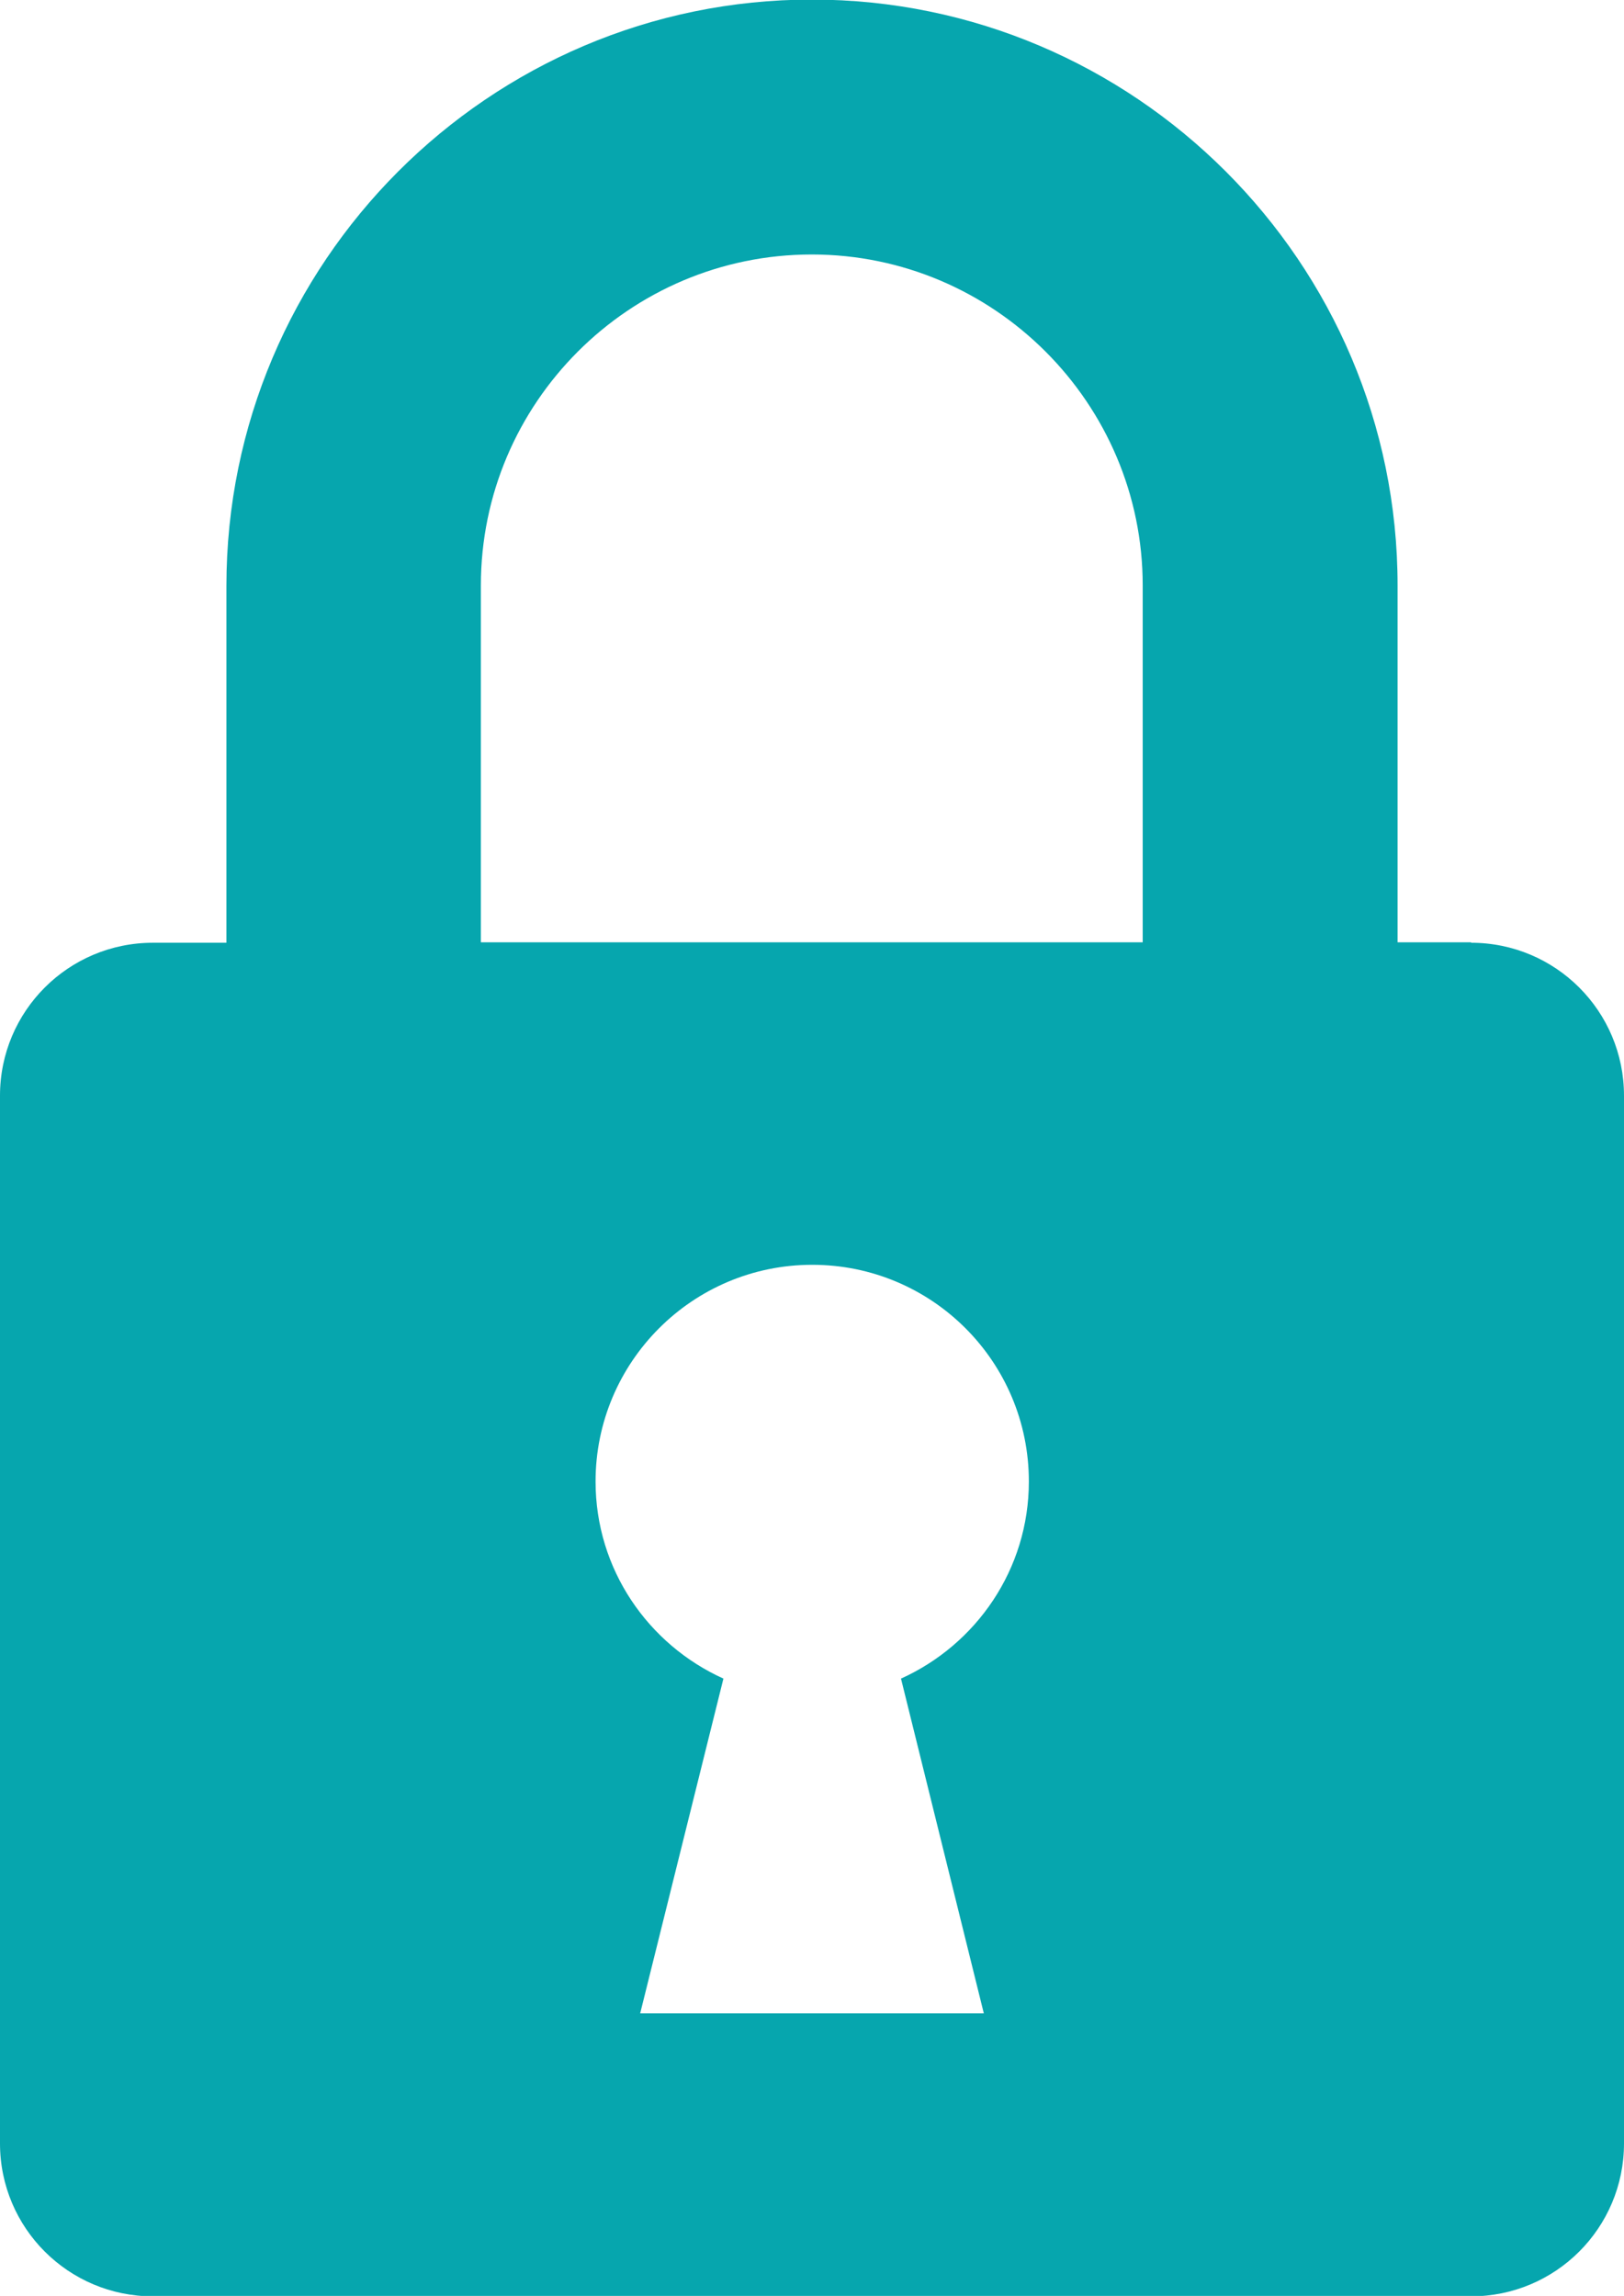 <?xml version="1.0" encoding="UTF-8"?>
<svg id="Layer_2" data-name="Layer 2" xmlns="http://www.w3.org/2000/svg" viewBox="0 0 38.23 54.04">
  <defs>
    <style>
      .cls-1 {
        fill: #06a6ae;
      }
    </style>
  </defs>
  <g id="Layer_1-2" data-name="Layer 1">
    <path class="cls-1" d="M34.63,22.18h-1.73v-8.4c0-7.6-6.19-13.79-13.79-13.79S5.33,6.19,5.33,13.79v8.4h-1.73c-1.99,0-3.6,1.61-3.6,3.6v24.66c0,1.99,1.61,3.6,3.6,3.6h31.03c1.99,0,3.6-1.61,3.6-3.6v-24.66c0-1.99-1.61-3.6-3.6-3.6ZM23.16,47.39h-8.09l1.96-7.88c-1.77-.8-3.01-2.57-3.01-4.64,0-2.81,2.28-5.1,5.1-5.1s5.1,2.28,5.1,5.1c0,2.07-1.24,3.84-3.01,4.64l1.95,7.88ZM26.91,22.18h-15.59v-8.4c0-4.3,3.5-7.79,7.79-7.79s7.79,3.5,7.79,7.79v8.4Z"/>
  </g>
</svg>